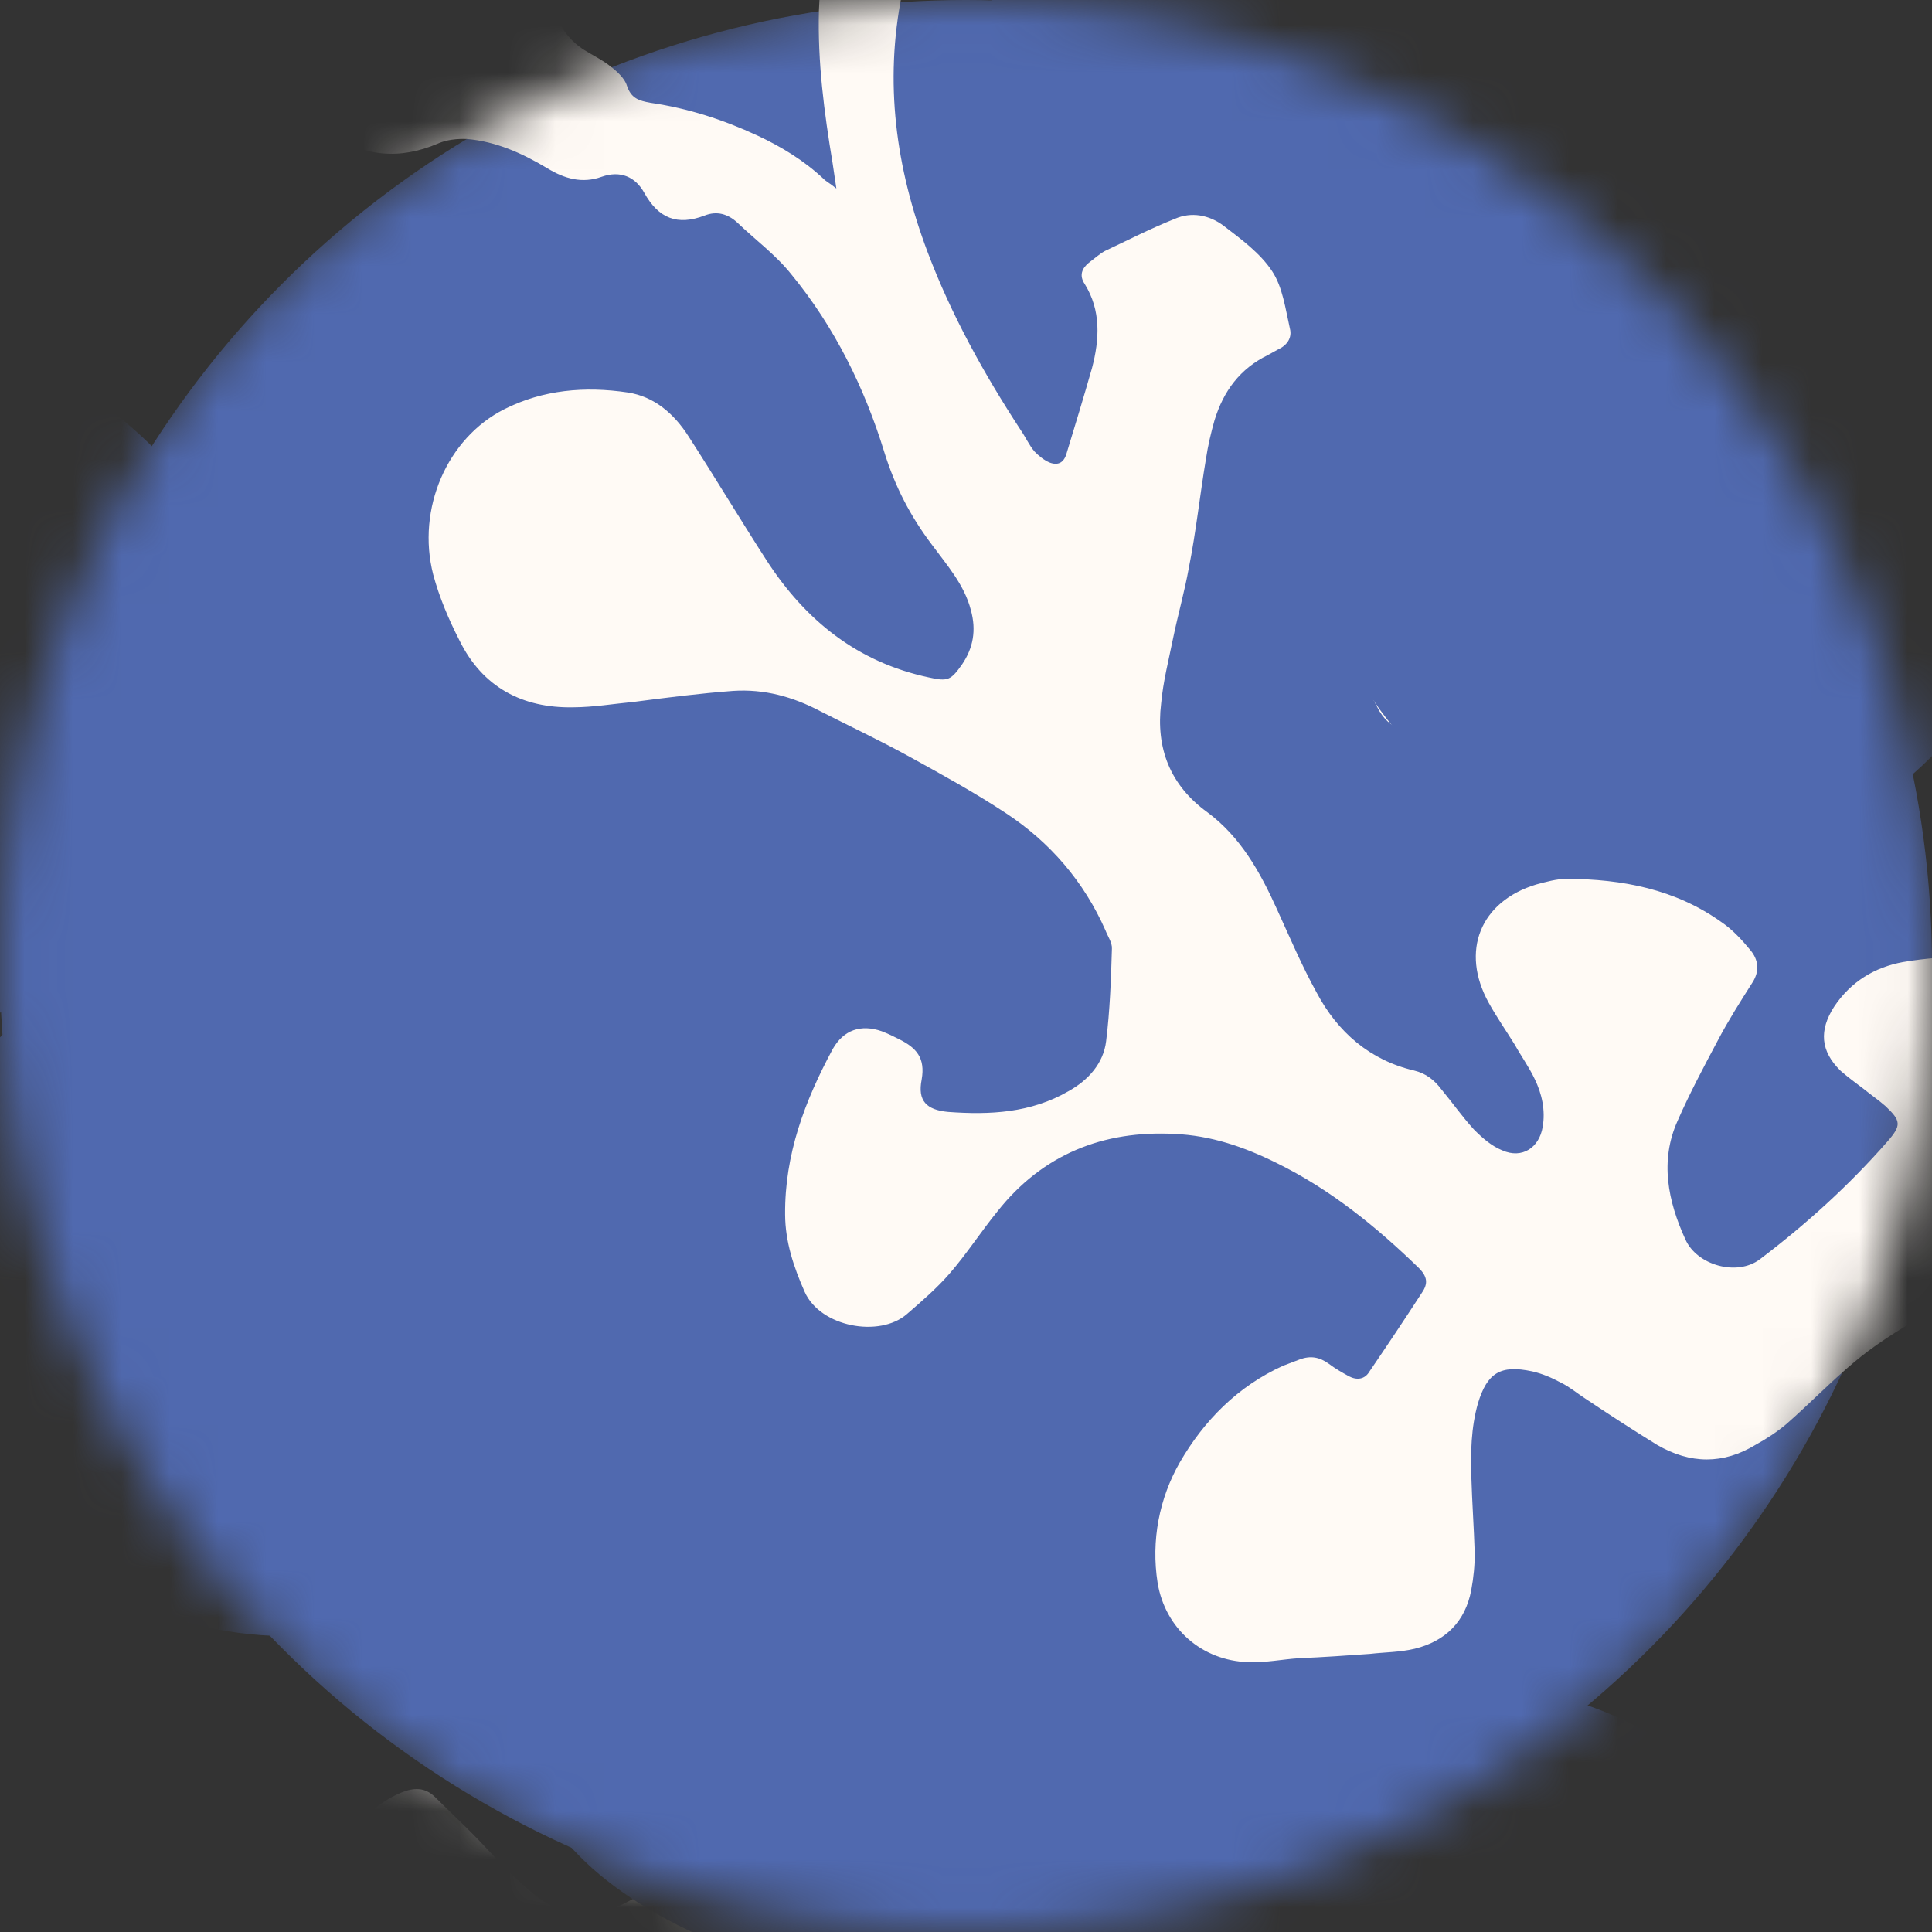 <?xml version="1.0" encoding="UTF-8"?>
<svg xmlns="http://www.w3.org/2000/svg" width="40" height="40" viewBox="0 0 40 40" fill="none">
  <rect x="0" y="0" width="40" height="40" fill="#333333" stroke="none"/>
  <mask id="mask0" style="mask-type:alpha" maskUnits="userSpaceOnUse" x="0" y="0" width="40" height="40">
    <circle cx="20" cy="20" r="20" fill="#C4C4C4"></circle>
  </mask>
  <g mask="url(#mask0)">
    <circle cx="20" cy="20" r="20" fill="#5069AF"></circle>
    <path d="M33.265 41.442C32.646 42.7 32.054 43.903 31.478 45.097C31.151 45.765 30.878 46.46 30.729 47.204C30.506 48.339 30.705 49.396 31.378 50.364C31.694 50.831 31.655 51.144 31.199 51.475C31.023 51.611 30.823 51.703 30.645 51.801C30.556 51.851 30.465 51.862 30.377 51.911C29.751 52.355 29.101 52.229 28.469 51.997C27.991 51.834 27.531 51.563 27.08 51.308C26.583 51.039 26.098 50.724 25.607 50.432C25.031 50.091 24.688 49.542 24.478 48.919C24.219 48.207 24.209 47.455 24.288 46.691C24.31 46.484 24.387 46.344 24.612 46.297C26.467 45.872 27.882 44.757 29.054 43.31C29.263 43.058 29.441 42.785 29.641 42.518C30.266 41.724 30.573 40.776 30.765 39.795C30.524 39.675 30.292 39.571 30.066 39.443C29.841 39.315 29.636 39.156 29.417 39.005C29.3 38.934 29.177 38.886 29.045 38.823C28.721 38.691 28.434 38.734 28.171 38.957C27.687 39.342 27.283 39.8 26.941 40.3C26.578 40.832 26.26 41.378 25.874 41.903C25.552 42.334 25.206 42.759 24.813 43.133C24.144 43.776 23.346 43.907 22.461 43.639C22.3 43.593 22.122 43.516 21.952 43.455C21.668 43.36 21.499 43.161 21.395 42.869C21.039 41.841 20.6 40.84 19.85 40.011C19.387 39.49 18.868 39.078 18.226 38.792C18.094 38.729 17.956 38.689 17.794 38.642C17.722 38.721 17.664 38.792 17.615 38.878C16.971 39.915 16.081 40.72 15.037 41.318C14.157 41.825 13.227 42.243 12.306 42.676C11.236 43.191 10.103 43.625 9.091 44.245C8.477 44.604 8.004 44.555 7.452 44.083C6.955 43.639 6.656 43.066 6.499 42.434C6.251 41.462 6.199 40.461 6.513 39.489C6.633 39.112 6.891 38.774 7.08 38.417C7.157 38.277 7.266 38.158 7.335 38.003C7.543 37.577 7.872 37.297 8.312 37.112C8.565 37.01 8.792 37.001 8.998 37.198C9.252 37.446 9.506 37.694 9.76 37.943C10.157 38.345 10.541 38.793 10.974 39.156C11.668 39.743 12.283 39.772 13.083 39.328C13.927 38.861 14.697 38.259 15.317 37.526C15.749 37.014 16.034 36.409 16.217 35.763C16.275 35.517 16.229 35.329 16.032 35.185C15.782 35.013 15.54 34.855 15.275 34.691C14.986 34.52 14.669 34.366 14.38 34.195C14.115 34.031 13.903 34.032 13.684 34.231C13.567 34.334 13.467 34.468 13.358 34.586C13.243 34.728 13.159 34.891 13.059 35.025C12.709 35.51 12.604 35.53 12.124 35.154C11.582 34.735 10.999 34.416 10.354 34.23C9.547 33.996 8.725 33.771 7.898 33.607C6.895 33.404 5.906 33.156 4.936 32.838C4.844 32.811 4.758 32.761 4.643 32.728C4.572 32.845 4.5 32.924 4.45 33.01C4.253 33.352 3.969 33.607 3.603 33.752C3.462 33.811 3.289 33.848 3.129 33.839C2.612 33.815 2.094 33.752 1.598 33.696C1.369 33.668 1.153 33.593 0.938 33.518C0.745 33.45 0.639 33.294 0.615 33.075C0.551 32.157 0.435 31.249 0.432 30.337C0.424 29.622 0.62 28.929 1.049 28.341C1.128 28.239 1.214 28.114 1.332 28.049C1.749 27.857 2.165 27.665 2.614 27.532C3.026 27.401 3.411 27.538 3.798 27.712C4.403 28 4.897 28.367 5.168 28.995C5.285 29.241 5.349 29.497 5.279 29.789C5.182 30.174 5.263 30.284 5.653 30.36C5.974 30.415 6.308 30.424 6.629 30.48C7.225 30.577 7.807 30.683 8.396 30.803C8.725 30.873 8.86 30.837 8.929 30.508C8.973 30.308 8.993 30.064 8.961 29.867C8.847 29.172 8.855 28.488 8.915 27.793C8.961 27.282 8.937 26.75 8.643 26.291C8.456 25.986 8.203 25.776 7.817 25.776C7.346 25.765 6.86 25.762 6.394 25.69C6.081 25.649 5.758 25.556 5.45 25.455C5.22 25.388 5.098 25.203 5.065 24.968C4.933 24.38 4.937 23.795 5.193 23.244C5.29 23.035 5.44 22.816 5.631 22.671C6.063 22.334 6.519 22.004 7.008 21.733C7.74 21.308 8.388 21.395 9.049 21.924C9.718 22.467 10.122 23.195 10.385 23.983C10.665 24.839 10.744 25.749 10.866 26.633C11.025 27.654 10.817 28.605 10.579 29.573C10.476 29.981 10.419 30.401 10.4 30.82C10.382 31.452 10.605 32.029 11.109 32.45C11.645 32.892 12.259 32.882 12.76 32.39C12.956 32.184 13.12 31.957 13.3 31.721C13.515 31.447 13.707 31.165 13.947 30.934C14.296 30.586 14.704 30.554 15.133 30.803C15.686 31.137 15.968 31.681 16.206 32.25C16.386 32.714 16.559 33.201 16.724 33.673C16.985 34.423 17.471 34.951 18.206 35.264C19.095 35.646 20.007 35.86 20.956 36.034C21.713 36.178 22.454 36.292 23.198 36.483C23.744 36.628 24.254 36.85 24.758 37.096C25.099 37.257 25.344 37.316 25.65 37.029C25.767 36.926 25.963 36.895 26.128 36.842C26.33 36.788 26.557 36.779 26.741 36.658C27.245 36.379 27.709 36.063 28.204 35.769C28.53 35.589 28.849 35.431 29.191 35.28C29.84 35.018 30.493 35.045 31.197 35.16C32.688 35.442 34.057 36.025 35.434 36.623C36.369 37.019 37.341 37.374 38.296 37.701C38.943 37.925 39.249 37.814 39.611 37.244C39.846 36.9 40.002 36.483 40.114 36.09C40.319 35.413 40.478 34.722 40.637 34.031C40.661 33.9 40.594 33.743 40.543 33.616C40.407 33.302 40.228 33.013 40.092 32.699C39.904 32.22 39.976 31.791 40.275 31.353C40.803 30.594 41.522 30.04 42.224 29.456C42.487 29.232 42.757 28.985 43.004 28.732C43.215 28.518 43.203 28.427 43.018 28.199C42.825 27.956 42.575 27.783 42.283 27.712C41.961 27.618 41.625 27.571 41.296 27.501C40.989 27.437 40.67 27.42 40.37 27.333C40.062 27.232 39.776 27.274 39.509 27.422C39.133 27.65 38.749 27.901 38.405 28.189C37.915 28.597 37.473 29.056 36.991 29.479C36.793 29.646 36.58 29.785 36.357 29.908C35.678 30.323 34.995 30.313 34.309 29.915C33.81 29.608 33.326 29.293 32.833 28.964C32.654 28.849 32.504 28.718 32.318 28.627C32.123 28.521 31.922 28.438 31.723 28.393C31.065 28.252 30.791 28.423 30.599 29.055C30.455 29.562 30.447 30.072 30.463 30.589C30.478 31.105 30.516 31.629 30.532 32.145C30.535 32.396 30.509 32.663 30.46 32.924C30.337 33.575 29.923 33.98 29.292 34.135C28.985 34.209 28.673 34.206 28.364 34.242C27.88 34.276 27.396 34.311 26.904 34.331C26.548 34.353 26.203 34.428 25.845 34.413C24.881 34.383 24.123 33.715 23.967 32.77C23.829 31.893 24.003 31.019 24.425 30.28C24.919 29.423 25.622 28.702 26.567 28.276C26.679 28.233 26.791 28.191 26.903 28.148C27.127 28.063 27.317 28.093 27.514 28.237C27.647 28.338 27.787 28.416 27.927 28.494C28.09 28.579 28.256 28.564 28.355 28.393C28.718 27.861 29.088 27.306 29.443 26.759C29.571 26.571 29.55 26.428 29.375 26.252C28.495 25.398 27.543 24.623 26.426 24.076C25.759 23.745 25.066 23.507 24.313 23.477C22.838 23.4 21.586 23.9 20.652 25.079C20.307 25.504 20.016 25.957 19.662 26.366C19.402 26.666 19.088 26.938 18.774 27.209C18.211 27.696 16.988 27.479 16.66 26.747C16.432 26.232 16.257 25.707 16.255 25.144C16.245 23.904 16.659 22.8 17.241 21.719C17.466 21.322 17.825 21.201 18.256 21.351C18.38 21.399 18.512 21.462 18.62 21.518C18.97 21.694 19.161 21.899 19.082 22.352C18.995 22.788 19.178 22.979 19.628 23.021C20.495 23.085 21.343 23.043 22.12 22.593C22.534 22.363 22.845 22.016 22.901 21.557C22.979 20.93 23.003 20.275 23.021 19.643C23.03 19.521 22.933 19.381 22.89 19.268C22.443 18.252 21.739 17.436 20.825 16.835C20.184 16.412 19.515 16.044 18.847 15.676C18.232 15.336 17.605 15.042 16.984 14.725C16.409 14.421 15.818 14.263 15.182 14.304C14.494 14.355 13.808 14.443 13.121 14.532C12.698 14.572 12.292 14.642 11.867 14.644C10.813 14.664 9.99 14.226 9.515 13.264C9.29 12.825 9.096 12.369 8.969 11.895C8.62 10.532 9.26 9.069 10.44 8.473C11.242 8.068 12.111 7.994 12.997 8.126C13.547 8.21 13.957 8.566 14.259 9.04C14.804 9.885 15.32 10.746 15.874 11.606C16.681 12.851 17.758 13.712 19.229 14.025C19.627 14.115 19.686 14.082 19.915 13.761C20.15 13.417 20.217 13.049 20.1 12.628C19.963 12.101 19.603 11.697 19.288 11.269C18.853 10.694 18.53 10.075 18.309 9.362C17.901 8.032 17.276 6.765 16.386 5.683C16.064 5.278 15.641 4.968 15.268 4.611C15.071 4.428 14.84 4.362 14.587 4.463C14.027 4.676 13.633 4.525 13.337 3.989C13.155 3.662 12.846 3.523 12.457 3.66C12.054 3.806 11.685 3.699 11.334 3.485C10.812 3.172 10.27 2.928 9.661 2.877C9.463 2.869 9.245 2.894 9.073 2.969C8.277 3.313 7.523 3.245 6.826 2.756C5.996 2.166 5.481 1.343 5.181 0.382C4.951 -0.347 5.252 -0.922 5.745 -1.428C6.049 -1.753 6.435 -1.966 6.854 -2.082C7.28 -2.221 7.723 -2.33 8.159 -2.417C8.655 -2.536 9.145 -2.594 9.641 -2.713C9.934 -2.778 10.156 -2.726 10.326 -2.49C10.52 -2.209 10.715 -1.927 10.85 -1.614C11.088 -1.045 11.273 -0.467 11.451 0.134C11.569 0.555 11.803 0.873 12.168 1.078C12.339 1.178 12.503 1.263 12.644 1.378C12.778 1.48 12.936 1.625 12.98 1.775C13.068 2.038 13.229 2.085 13.466 2.128C14.245 2.241 14.976 2.478 15.681 2.806C16.177 3.037 16.645 3.322 17.049 3.701C17.097 3.753 17.174 3.788 17.316 3.903C17.282 3.669 17.261 3.525 17.239 3.382C17.064 2.332 16.926 1.28 16.955 0.214C16.977 -0.304 17.023 -0.815 17.213 -1.31C17.274 -1.48 17.281 -1.678 17.325 -1.877C17.239 -1.927 17.154 -1.977 17.068 -2.027C16.727 -2.188 16.465 -2.451 16.328 -2.803C16.056 -3.468 15.843 -4.167 15.735 -4.885C15.682 -5.225 15.599 -5.549 15.531 -5.881C15.384 -6.461 15.437 -6.995 15.895 -7.424C16.027 -7.536 16.071 -7.736 16.163 -7.884C16.439 -8.329 16.699 -8.803 17.006 -9.227C17.186 -9.462 17.436 -9.64 17.679 -9.794C18.173 -10.126 18.692 -10.063 19.176 -9.749C19.683 -9.427 20.052 -8.97 20.377 -8.489C20.621 -8.119 20.857 -7.763 21.116 -7.401C21.64 -6.7 21.693 -6.01 21.225 -5.284C21.005 -4.948 20.73 -4.64 20.478 -4.325C20.169 -3.94 19.875 -3.563 19.714 -3.085C19.625 -2.861 19.604 -2.655 19.736 -2.417C19.899 -2.157 19.85 -1.896 19.656 -1.653C19.52 -1.48 19.375 -1.322 19.23 -1.164C18.971 -0.864 18.757 -0.551 18.677 -0.137C18.303 1.703 18.548 3.473 19.202 5.211C19.692 6.514 20.368 7.734 21.133 8.905C21.231 9.045 21.306 9.217 21.419 9.349C21.506 9.437 21.616 9.531 21.74 9.58C21.91 9.641 22.028 9.576 22.081 9.391C22.259 8.806 22.438 8.22 22.609 7.62C22.765 7.028 22.799 6.426 22.456 5.877C22.342 5.707 22.396 5.56 22.543 5.44C22.653 5.359 22.755 5.264 22.873 5.198C23.349 4.974 23.816 4.734 24.323 4.531C24.665 4.38 25.032 4.449 25.331 4.672C25.7 4.954 26.092 5.242 26.336 5.612C26.555 5.938 26.613 6.392 26.707 6.807C26.754 6.995 26.647 7.151 26.461 7.235C26.387 7.276 26.313 7.317 26.253 7.35C25.674 7.632 25.331 8.095 25.145 8.703C25.073 8.957 25.009 9.226 24.968 9.501C24.842 10.252 24.762 11.016 24.613 11.76C24.528 12.235 24.39 12.719 24.29 13.203C24.197 13.663 24.08 14.116 24.04 14.567C23.929 15.484 24.221 16.255 24.997 16.817C25.687 17.329 26.091 18.058 26.436 18.82C26.705 19.409 26.951 19.993 27.264 20.558C27.695 21.369 28.365 21.951 29.277 22.164C29.523 22.223 29.696 22.36 29.841 22.552C30.073 22.832 30.268 23.113 30.515 23.384C30.69 23.56 30.879 23.727 31.103 23.817C31.513 23.998 31.867 23.763 31.939 23.334C32 22.989 31.923 22.642 31.773 22.337C31.656 22.09 31.495 21.869 31.363 21.631C31.183 21.341 30.988 21.06 30.823 20.763C30.23 19.692 30.647 18.663 31.807 18.312C32.01 18.258 32.227 18.196 32.439 18.195C33.585 18.201 34.687 18.407 35.65 19.098C35.87 19.249 36.061 19.454 36.237 19.668C36.405 19.866 36.438 20.101 36.282 20.343C36.034 20.733 35.786 21.123 35.569 21.535C35.275 22.087 34.981 22.639 34.733 23.205C34.36 24.034 34.533 24.871 34.895 25.662C35.131 26.193 35.961 26.433 36.438 26.071C37.392 25.348 38.282 24.543 39.076 23.636C39.372 23.297 39.36 23.206 39.036 22.9C38.886 22.769 38.729 22.662 38.587 22.546C38.423 22.423 38.258 22.301 38.108 22.17C37.688 21.761 37.661 21.329 37.973 20.844C38.322 20.32 38.817 20.026 39.397 19.919C39.856 19.84 40.34 19.805 40.817 19.793C41.393 19.785 41.956 19.823 42.541 19.829C42.617 19.826 42.715 19.83 42.785 19.85C43.282 20.119 43.793 20.341 44.247 20.672C44.773 21.062 44.813 21.448 44.482 22.04C44.362 22.242 44.234 22.43 44.145 22.654C44.008 22.964 44.062 23.167 44.314 23.377C44.779 23.762 45.243 24.146 45.715 24.507C46.123 24.825 46.596 25.049 47.116 25.149C47.315 25.195 47.488 25.157 47.625 24.984C48.384 23.98 48.684 22.88 48.425 21.643C48.385 21.432 48.294 21.268 48.121 21.131C47.548 20.69 47.098 20.123 46.669 19.524C46.185 18.859 45.715 18.186 45.194 17.561C44.696 16.942 44.047 16.505 43.265 16.316C43.043 16.265 42.939 16.147 42.914 15.928C42.879 15.655 42.844 15.383 42.81 15.11C42.735 14.627 42.478 14.302 41.986 14.148C40.462 13.67 38.947 13.207 37.352 12.982C36.069 12.799 34.77 12.761 33.499 13.018C32.138 13.286 30.927 13.86 29.868 14.778C29.817 14.826 29.766 14.873 29.715 14.921C29.312 15.242 28.831 15.178 28.561 14.725C27.992 13.698 27.632 12.595 27.67 11.407C27.671 11.095 27.811 10.823 27.99 10.588C28.298 10.164 28.719 9.912 29.204 9.74C29.705 9.56 30.128 9.694 30.471 10.068C30.67 10.288 30.833 10.548 31.003 10.784C31.165 11.006 31.311 11.236 31.473 11.457C31.73 11.782 32.084 11.896 32.492 11.865C33.739 11.738 34.559 10.913 34.67 9.646C34.785 8.318 34.307 7.28 33.218 6.503C32.607 6.064 31.918 5.765 31.23 5.466C30.426 5.134 29.608 4.81 28.832 4.423C28.328 4.177 27.895 3.815 27.427 3.53C27.27 3.422 27.099 3.322 26.916 3.307C26.459 3.25 25.996 3.253 25.532 3.219C25.044 3.178 24.55 3.16 24.083 3.05C23.508 2.921 23.164 2.509 22.987 1.946C22.916 1.713 22.96 1.514 23.12 1.347C23.185 1.291 23.228 1.229 23.294 1.173C23.751 0.88 23.981 0.422 24.18 -0.057C24.371 -0.552 24.607 -1.033 24.852 -1.499C24.957 -1.694 25.108 -1.875 25.268 -2.041C25.834 -2.627 26.815 -2.743 27.482 -2.238C27.741 -2.05 27.937 -1.731 28.072 -1.418C28.282 -0.97 28.425 -0.466 28.591 0.006C28.713 0.367 28.82 0.735 28.942 1.095C29.134 1.65 29.501 2.069 29.971 2.392C30.276 2.592 30.473 2.599 30.735 2.338C30.837 2.242 30.93 2.132 30.963 2.017C31.078 1.525 31.201 1.049 31.27 0.544C31.302 0.253 31.133 0.017 30.905 -0.149C30.732 -0.286 30.567 -0.409 30.394 -0.546C30.103 -0.793 29.961 -1.084 30.026 -1.49C30.102 -2.017 30.177 -2.545 30.237 -3.065C30.253 -3.21 30.27 -3.355 30.293 -3.523C30.169 -3.572 30.069 -3.613 29.977 -3.64C29.369 -3.828 28.904 -4.212 28.555 -4.738C28.245 -5.227 28.047 -5.759 27.878 -6.308C27.807 -6.541 27.851 -6.74 28.003 -6.921C28.427 -7.448 28.947 -7.872 29.557 -8.133C30.77 -8.669 32.018 -8.583 33.276 -8.269C33.368 -8.243 33.446 -8.208 33.546 -8.166C34.251 -7.837 34.424 -7.525 34.315 -6.745C34.244 -6.278 34.028 -5.866 33.771 -5.491C33.515 -5.115 33.22 -4.738 32.956 -4.377C32.806 -4.158 32.663 -3.962 32.545 -3.722C32.117 -2.921 32.182 -2.14 32.7 -1.416C33.081 -0.869 33.491 -0.338 33.857 0.218C34.182 0.699 34.5 1.203 34.766 1.717C35.114 2.38 35.199 3.091 34.989 3.83C34.929 4.038 34.938 4.228 35.03 4.429C35.486 5.46 35.897 6.516 36.375 7.554C36.712 8.301 37.195 8.927 37.826 9.472C38.134 9.749 38.494 9.84 38.883 9.703C39.212 9.598 39.516 9.449 39.837 9.329C40.002 9.277 40.181 9.216 40.356 9.217C40.726 9.187 40.906 9.301 41.043 9.653C41.505 10.836 42.46 11.337 43.642 11.479C44.077 11.53 44.276 11.225 44.099 10.837C43.89 10.389 43.68 9.941 43.464 9.516C42.898 8.391 42.303 7.282 41.79 6.147C41.26 4.982 41.07 3.765 41.149 2.476C41.209 1.432 41.208 0.382 41.184 -0.674C41.162 -1.517 40.944 -2.33 40.443 -3.024C40.136 -3.438 39.755 -3.81 39.427 -4.192C39.019 -4.685 38.58 -5.162 38.201 -5.671C37.919 -6.04 37.762 -6.497 37.801 -6.986C37.832 -7.489 38.026 -7.907 38.459 -8.245C39.09 -8.711 39.73 -9.163 40.443 -9.519C40.925 -9.767 41.448 -9.941 42.01 -9.941C42.222 -9.942 42.451 -9.913 42.65 -9.868C43.325 -9.698 43.629 -9.36 43.667 -8.662C43.689 -8.343 43.643 -8.007 43.589 -7.685C43.53 -7.303 43.433 -6.918 43.383 -6.521C43.321 -6.039 43.468 -5.634 43.904 -5.371C44.052 -5.278 44.158 -5.123 44.24 -4.974C44.404 -4.714 44.531 -4.415 44.694 -4.156C44.799 -4 44.934 -3.861 45.091 -3.753C45.348 -3.604 45.527 -3.665 45.738 -3.879C45.868 -4.029 46.029 -4.157 46.182 -4.3C46.32 -4.435 46.467 -4.555 46.582 -4.696C46.748 -4.886 46.792 -5.085 46.667 -5.346C46.416 -5.869 46.173 -6.376 45.967 -6.923C45.795 -7.372 45.66 -7.861 45.571 -8.336C45.471 -8.865 45.569 -9.386 45.767 -9.904C45.877 -10.159 46.003 -10.385 46.238 -10.554C46.444 -10.707 46.641 -10.875 46.855 -11.013C47.504 -11.45 48.172 -11.431 48.778 -10.931C49.156 -10.635 49.446 -10.251 49.64 -9.795C49.817 -9.407 49.737 -8.993 49.586 -8.637C49.392 -8.218 49.144 -7.828 48.895 -7.438C48.761 -7.227 48.58 -7.029 48.422 -6.825C48.236 -6.566 48.248 -6.476 48.536 -6.305C48.676 -6.227 48.816 -6.149 48.964 -6.056C49.112 -5.963 49.149 -5.828 49.042 -5.671C48.841 -5.405 48.626 -5.13 48.425 -4.863C47.651 -3.85 46.853 -2.844 46.11 -1.81C45.51 -0.972 45.088 -0.057 44.837 0.957C44.678 1.648 44.671 2.333 44.747 3.03C44.785 3.378 44.955 3.614 45.228 3.793C45.635 4.073 46.105 4.222 46.564 4.317C46.608 4.292 46.638 4.276 46.645 4.253C46.991 3.341 47.738 2.908 48.572 2.562C48.982 2.393 49.407 2.216 49.775 1.973C50.381 1.598 50.812 1.048 51.148 0.434C51.563 -0.321 51.931 -1.089 52.299 -1.857C52.681 -2.633 53.056 -3.424 53.61 -4.1C53.84 -4.384 54.122 -4.54 54.453 -4.606C54.965 -4.696 55.46 -4.64 55.933 -4.416C56.722 -4.075 57.435 -3.557 58.089 -3.005C58.593 -2.585 58.847 -1.986 59.042 -1.355C59.363 -0.289 59.311 0.771 58.986 1.826C58.822 2.403 58.403 2.694 57.879 2.867C57.371 3.033 56.86 2.985 56.348 2.899C55.79 2.8 55.222 2.649 54.664 2.55C54.251 2.468 53.831 2.409 53.412 2.388C52.477 2.342 51.727 2.7 51.186 3.505C50.096 5.101 49.163 6.805 48.516 8.641C47.908 10.339 47.584 12.094 47.77 13.897C47.794 14.078 47.825 14.275 47.848 14.456C47.875 14.714 47.984 14.945 48.145 15.167C48.503 15.707 48.839 16.279 49.197 16.82C49.408 17.131 49.626 17.419 49.873 17.69C50.041 17.889 50.245 18.047 50.465 18.198C51.137 18.642 51.477 18.629 52.132 18.168C52.919 17.596 53.548 16.917 53.933 16.003C54.062 15.679 54.051 15.413 53.901 15.107C53.444 14.213 52.993 13.296 52.581 12.377C52.195 11.541 51.944 10.669 51.843 9.753C51.808 9.481 51.873 9.25 52.023 9.031C52.365 8.53 52.835 8.192 53.403 7.993C53.912 7.828 54.445 7.708 54.97 7.572C55.615 7.409 56.26 7.246 56.836 6.888C57.02 6.766 57.225 6.75 57.425 6.833C57.626 6.916 57.821 7.023 58.007 7.114C58.201 7.22 58.412 7.356 58.621 7.454C58.993 7.636 59.347 7.576 59.622 7.269C59.767 7.111 59.908 7.052 60.112 7.036C60.611 6.993 61.117 6.926 61.609 6.906C61.874 6.895 62.155 6.914 62.416 6.965C62.806 7.04 63.104 7.264 63.302 7.621C63.592 8.179 63.912 8.722 64.202 9.28C64.451 9.764 64.595 10.268 64.642 10.806C64.682 11.192 64.542 11.464 64.233 11.675C64.063 11.788 63.886 11.887 63.708 11.985C63.418 12.126 63.176 12.319 63.03 12.614C62.996 12.691 62.938 12.762 62.871 12.78C62.596 12.913 62.336 13.037 62.059 13.132C61.895 13.185 61.684 13.224 61.514 13.162C60.722 12.921 59.937 12.656 59.164 12.345C58.291 11.993 57.577 11.436 57.115 10.603C56.999 10.395 56.83 10.333 56.609 10.319C56.176 10.307 55.804 10.474 55.498 10.76C55.411 10.848 55.359 11.032 55.372 11.161C55.394 11.654 55.559 12.127 55.783 12.566C56.133 13.267 56.608 13.879 57.076 14.514C57.245 14.751 57.422 14.964 57.592 15.2C57.834 15.533 57.911 15.568 58.316 15.46C58.571 15.396 58.81 15.303 59.065 15.239C59.426 15.156 59.503 15.191 59.638 15.505C60.064 16.552 60.399 17.611 60.397 18.76C60.394 19.209 60.316 19.66 60.267 20.096C60.234 20.386 60.052 20.546 59.775 20.641C59.237 20.823 58.699 20.829 58.168 20.676C57.707 20.543 57.236 20.356 56.782 20.2C56.296 20.022 55.823 19.798 55.318 19.689C54 19.408 53.877 19.535 53.231 20.535C52.855 21.113 52.626 21.784 52.505 22.473C52.376 23.148 52.169 23.788 51.97 24.442C51.741 25.25 51.465 26.045 51.267 26.874C51.104 27.489 51.11 28.128 51.273 28.737C51.374 29.129 51.562 29.433 51.987 29.606C52.389 29.772 52.751 30.077 53.133 30.312C53.461 30.519 53.774 30.735 54.109 30.919C54.761 31.257 55.363 31.157 55.934 30.685C56.234 30.422 56.446 30.421 56.752 30.659C57.051 30.883 57.209 31.203 57.338 31.54C57.511 32.028 57.684 32.515 57.805 33.012C57.896 33.35 58.043 33.58 58.41 33.649C58.777 33.718 59.131 33.833 59.488 33.849C60.112 33.892 60.509 33.594 60.749 33.014C60.962 32.526 61.207 32.06 61.42 31.572C61.621 31.13 61.79 30.667 61.959 30.204C62.013 30.057 62.021 29.897 62.057 29.682C61.718 29.559 61.387 29.451 61.071 29.335C60.7 29.19 60.323 29.069 59.959 28.901C59.3 28.585 58.966 28.051 58.925 27.315C58.892 26.381 58.927 25.467 59.267 24.578C59.438 24.153 59.663 23.756 60.015 23.483C60.469 23.115 60.923 22.747 61.41 22.438C61.653 22.283 61.969 22.225 62.256 22.183C62.452 22.152 62.71 22.164 62.882 22.264C63.557 22.609 64.203 22.97 64.842 23.355C65.669 23.869 66.127 24.626 66.209 25.611C66.258 26.051 66.178 26.465 65.951 26.824C65.752 27.128 65.507 27.42 65.292 27.695C65.055 28.001 64.794 28.263 64.58 28.576C64.238 29.076 64.277 29.6 64.58 30.112C64.695 30.32 64.865 30.382 65.092 30.373C65.433 30.359 65.691 30.196 65.925 29.989C66.297 29.647 66.629 29.268 66.978 28.919C67.035 28.848 67.076 28.748 67.111 28.67C67.296 28.237 67.497 27.795 67.682 27.362C67.799 27.083 67.947 26.826 68.063 26.548C68.303 25.967 68.278 25.398 68.076 24.79C67.749 23.746 67.23 22.809 66.71 21.872C66.57 21.619 66.381 21.452 66.111 21.349C65.648 21.177 65.162 21 64.699 20.828C64.421 20.71 64.136 20.615 63.886 20.443C63.652 20.3 63.423 20.097 63.231 19.892C63.001 19.65 62.943 19.371 63.041 19.025C63.501 17.584 64.25 16.352 65.469 15.442C65.961 15.072 66.519 14.822 67.102 14.615C67.543 14.468 67.963 14.527 68.371 14.67C68.903 14.861 69.328 15.209 69.666 15.644C70.195 16.284 70.576 17.006 70.786 17.804C70.95 18.414 70.939 19.023 70.699 19.603C70.595 19.835 70.475 20.038 70.23 20.154C69.896 20.32 69.75 20.615 69.834 20.977C69.938 21.444 70.028 21.919 70.244 22.344C70.476 22.799 70.549 23.244 70.487 23.726C70.474 23.947 70.356 24.188 70.651 24.335C70.937 24.468 71.227 24.502 71.507 24.308C71.757 24.131 71.913 23.889 71.969 23.605C72.118 22.686 72.568 21.892 72.987 21.076C73.26 20.556 73.51 20.028 73.713 19.488C74.019 18.677 73.952 17.858 73.538 17.076C72.934 15.952 72.367 14.789 71.748 13.673C71.295 12.855 70.716 12.126 70.05 11.483C69.726 11.177 69.378 10.864 69.011 10.621C68.612 10.355 68.362 10.008 68.213 9.566C68.073 9.138 67.985 8.7 67.859 8.264C67.787 7.993 67.691 7.716 67.603 7.453C67.43 6.966 67.112 6.636 66.598 6.513C66.192 6.408 65.778 6.326 65.365 6.244C65.073 6.172 64.775 6.123 64.484 6.051C64.276 5.991 64.061 5.917 63.875 5.825C63.371 5.58 63.117 5.156 63.123 4.609C63.129 4.236 63.165 3.846 63.224 3.464C63.337 2.759 63.769 2.247 64.368 1.896C65.166 1.415 66.007 1.046 66.95 0.931C67.184 0.899 67.432 0.858 67.681 0.818C67.885 0.802 68.081 0.771 68.293 0.77C68.863 0.785 69.026 0.869 69.165 1.434C69.404 2.39 69.6 3.371 69.81 4.344C70 5.211 70.152 6.079 70.342 6.946C70.453 7.39 70.491 7.389 70.932 7.416C71.586 7.443 72.195 7.319 72.807 7.097C72.986 7.036 73.12 6.962 73.124 6.726C73.15 6.284 73.394 5.955 73.708 5.683C74.037 5.404 74.405 5.161 74.751 4.911C75.007 4.71 75.272 4.524 75.504 4.279C75.859 3.907 75.88 3.526 75.633 3.08C75.534 2.901 75.42 2.731 75.262 2.585C75.096 2.425 75.026 2.23 75.016 2.002C74.983 1.243 74.949 0.484 74.869 -0.289C74.776 -1.19 74.504 -2.031 73.948 -2.754C73.442 -3.387 72.913 -4.027 72.239 -4.509C71.361 -5.151 70.376 -5.46 69.324 -5.577C67.852 -5.753 66.419 -5.58 65.001 -5.203C64.717 -5.123 64.429 -4.944 64.187 -4.752C63.733 -4.383 63.319 -3.979 62.873 -3.595C62.726 -3.475 62.572 -3.37 62.417 -3.265C61.871 -2.923 61.303 -2.9 60.743 -3.212C60.394 -3.388 60.072 -3.618 59.758 -3.872C59.278 -4.248 58.805 -4.647 58.326 -5.023C57.767 -5.471 57.174 -5.843 56.502 -6.112C56.232 -6.215 55.98 -6.251 55.702 -6.194C55.424 -6.137 55.136 -6.133 54.856 -6.114C54.667 -6.106 54.484 -6.121 54.293 -6.151C53.353 -6.311 52.962 -6.736 52.859 -7.69C52.76 -8.568 53.012 -9.37 53.38 -10.138C53.679 -10.751 53.987 -11.349 54.332 -11.949C54.938 -12.985 56.617 -13.274 57.525 -12.474C58.433 -11.675 59.188 -10.732 59.507 -9.528C59.58 -9.257 59.56 -9.013 59.465 -8.765C59.412 -8.581 59.337 -8.403 59.307 -8.211C59.261 -7.875 59.37 -7.644 59.687 -7.527C60.181 -7.334 60.675 -7.141 61.19 -6.98C62.144 -6.692 62.697 -6.882 63.284 -7.674C63.57 -8.066 63.778 -8.492 63.887 -8.961C63.97 -9.299 63.955 -9.64 63.797 -9.961C63.538 -10.498 63.428 -11.079 63.357 -11.662C63.241 -12.395 63.148 -13.121 63.032 -13.854C62.959 -14.3 62.804 -14.72 62.567 -15.113C62.305 -15.551 61.982 -15.82 61.414 -15.796C60.572 -15.777 59.721 -15.811 58.906 -16.059C57.446 -16.494 56.746 -17.896 57.29 -19.325C57.426 -19.673 57.547 -20.012 57.738 -20.332C58.011 -20.853 58.42 -21.196 58.998 -21.341C60.198 -21.657 61.344 -21.475 62.451 -20.98C62.993 -20.736 63.392 -20.296 63.71 -19.792C64.199 -19.013 64.487 -18.18 64.67 -17.291C64.728 -17.012 64.801 -16.741 64.867 -16.447C64.978 -16.003 64.921 -15.582 64.788 -15.158C64.663 -14.72 64.6 -14.763 65.009 -14.445C65.142 -14.344 65.246 -14.226 65.373 -14.102C65.731 -13.736 65.841 -13.292 65.758 -12.779C65.668 -12.243 66.095 -11.857 66.612 -12.008C67.727 -12.334 68.821 -13.33 68.988 -14.706C69.053 -15.286 68.802 -15.808 68.456 -16.258C68.085 -16.753 67.655 -17.214 67.261 -17.715C66.875 -18.202 66.483 -18.665 66.142 -19.176C65.735 -19.806 65.711 -20.512 65.998 -21.216C66.067 -21.371 66.166 -21.542 66.306 -21.639C67.367 -22.344 68.496 -22.892 69.803 -23.014C70.445 -23.078 71.077 -23.02 71.706 -22.863C72.312 -22.713 72.648 -22.316 72.863 -21.754C73.206 -20.855 73.156 -19.933 72.923 -19.026C72.692 -18.081 72.268 -17.204 71.813 -16.349C71.68 -16.101 71.561 -15.86 71.42 -15.626C71.272 -15.369 71.261 -15.11 71.386 -14.849C71.454 -14.692 71.53 -14.52 71.568 -14.347C71.649 -14.061 71.593 -13.952 71.373 -13.791C71.298 -13.75 71.224 -13.709 71.165 -13.676C70.481 -13.374 69.995 -12.853 69.614 -12.213C69.395 -11.839 69.338 -11.419 69.319 -11C69.306 -10.429 69.429 -9.894 69.679 -9.372C69.821 -9.081 70.001 -8.791 70.158 -8.509C70.281 -8.286 70.459 -8.209 70.7 -8.265C71.142 -8.374 71.57 -8.475 72.005 -8.599C72.462 -8.717 72.92 -8.834 73.414 -8.816C74.067 -8.79 74.481 -8.533 74.75 -7.768C74.838 -7.505 74.866 -7.21 74.924 -6.931C74.983 -6.614 74.998 -6.272 75.088 -5.972C75.213 -5.536 75.449 -5.18 75.956 -5.033C76.313 -5.542 76.615 -6.079 76.748 -6.678C76.819 -6.97 76.828 -7.267 76.838 -7.564C76.846 -7.899 76.742 -8.191 76.532 -8.464C76.023 -9.174 75.558 -9.908 75.3 -10.757C75.095 -11.44 75.134 -12.104 75.417 -12.746C75.686 -13.343 75.886 -13.96 76.296 -14.478C76.648 -14.926 77.024 -15.329 77.521 -15.585C77.684 -15.676 77.834 -15.72 78.027 -15.652C79.231 -15.191 80.469 -14.808 81.612 -14.178C82.366 -13.76 83.025 -13.269 83.55 -12.568C83.904 -12.103 84.117 -11.58 84.256 -11.015C84.31 -10.812 84.227 -10.649 84.128 -10.477C83.768 -9.869 83.217 -9.467 82.649 -9.094C81.757 -8.502 80.912 -7.897 80.228 -7.071C79.249 -5.867 78.643 -4.481 78.301 -2.969C77.816 -0.736 77.892 1.497 78.393 3.728C78.459 4.022 78.597 4.237 78.882 4.332C79.306 4.467 79.712 4.572 80.142 4.684C80.327 4.737 80.483 4.67 80.613 4.52C81.004 4.108 81.318 3.662 81.53 3.136C81.893 2.254 82.233 1.366 82.573 0.477C82.908 -0.35 83.297 -1.149 84 -1.733C84.227 -1.917 84.493 -2.065 84.76 -2.213C84.923 -2.303 85.076 -2.271 85.231 -2.202C85.942 -1.896 86.539 -1.449 86.924 -0.787C87.891 0.816 87.95 2.495 87.198 4.176C87.005 4.632 86.729 5.077 86.198 5.236C86.183 5.244 86.168 5.252 86.168 5.252C85.958 5.641 85.663 5.493 85.355 5.392C84.225 5.065 83.116 5.194 82.031 5.542C81.044 5.856 80.164 6.364 79.333 6.96C79.267 7.016 79.185 7.042 79.081 7.1C78.994 7.012 78.89 6.895 78.779 6.8C78.638 6.684 78.488 6.553 78.325 6.469C78.208 6.398 78.056 6.404 77.956 6.537C77.532 7.064 76.931 7.377 76.42 7.817C76.244 7.953 76.069 8.127 75.91 8.294C75.578 8.672 75.476 9.118 75.656 9.582C75.758 9.836 75.722 10.051 75.596 10.276C75.392 10.642 75.196 11.023 75.047 11.417C74.904 11.788 74.824 12.202 74.735 12.601C74.657 13.053 74.781 13.451 75.048 13.828C75.509 14.486 75.984 15.098 76.62 15.582C77.421 16.188 78.315 16.509 79.314 16.46C79.428 16.456 79.541 16.451 79.633 16.478C80.728 16.707 81.655 16.388 82.441 15.641C82.864 15.251 83.262 14.817 83.691 14.404C84.135 13.982 84.579 13.561 85.056 13.2C85.358 12.974 85.723 12.83 86.073 12.694C86.253 12.634 86.48 12.624 86.664 12.678C87.417 12.883 87.975 13.332 88.296 14.049C88.606 14.713 88.84 15.38 88.956 16.113C89.092 17.127 88.976 18.105 88.462 18.993C88.378 19.156 88.233 19.314 88.085 19.396C86.27 20.558 84.358 20.704 82.345 19.973C81.914 19.823 81.749 19.525 81.73 19.108C81.722 18.918 81.728 18.72 81.72 18.53C81.718 18.317 81.612 18.162 81.398 18.125C80.84 18.026 80.274 17.912 79.702 17.859C79.078 17.816 78.506 18.075 77.999 18.453C77.779 18.615 77.652 18.84 77.649 19.114C77.646 19.388 77.658 19.654 77.678 19.934C77.693 20.451 77.442 20.765 76.893 20.719C76.162 20.658 75.608 20.985 75.218 21.609C75.013 21.937 74.853 22.278 74.671 22.613C74.441 23.071 74.194 23.499 73.831 23.856C73.765 23.912 73.722 23.974 73.688 24.052C73.53 24.431 73.396 24.817 73.238 25.196C73.225 25.242 73.22 25.303 73.207 25.349C73.007 26.316 73.325 26.82 74.461 26.949C75.056 27.008 75.607 26.78 76.158 26.552C76.695 26.333 77.2 26.092 77.736 25.872C78.4 25.602 79.041 25.538 79.702 25.891C80.059 26.082 80.284 26.346 80.325 26.771C80.42 27.71 80.362 28.617 79.999 29.499C79.821 29.948 79.558 30.346 79.153 30.629C78.647 31.007 78.049 31.221 77.43 31.292C77.068 31.337 76.78 31.167 76.511 30.927C76.053 30.519 75.595 30.112 75.116 29.736C74.566 29.302 73.951 28.962 73.276 28.792C73.008 28.727 72.741 28.7 72.466 28.658C72.191 28.616 72.005 28.699 71.872 28.948C71.612 29.422 71.124 29.693 70.729 30.029C70.517 30.205 70.296 30.366 70.115 30.564C69.971 30.721 69.842 30.909 69.76 31.11C69.575 31.544 69.613 31.717 69.954 32.053C70.73 32.79 71.631 33.263 72.717 33.302C72.793 33.299 72.877 33.311 72.961 33.322C73.384 33.457 73.766 33.343 74.145 33.153C74.375 33.044 74.62 32.928 74.844 32.843C75.3 32.687 75.608 32.789 75.786 33.215C75.971 33.618 76.238 33.82 76.646 33.964C76.939 34.073 77.226 34.206 77.491 34.37C77.694 34.491 77.875 34.644 78.033 34.789C78.326 35.074 78.44 35.419 78.337 35.826C78.222 36.318 78.045 36.766 77.713 37.145C77.229 37.705 76.683 38.221 76.168 38.759C76.103 38.815 76.014 38.864 75.923 38.876C75.683 38.931 75.449 38.964 75.209 39.019C74.969 39.074 74.769 39.029 74.624 38.837C74.341 38.431 74.064 38.001 73.795 37.586C73.551 37.215 73.343 36.806 73.084 36.444C72.817 36.066 72.438 35.907 71.961 35.919C69.591 36.008 67.308 35.523 65.073 34.739C64.464 34.513 64.323 34.572 63.982 35.111C63.918 35.204 63.877 35.305 63.813 35.399C63.395 35.903 63.569 36.39 63.9 36.848C64.126 37.151 64.396 37.429 64.666 37.707C64.953 38.014 65.269 38.306 65.541 38.622C65.662 38.769 65.763 38.985 65.771 39.175C65.833 40.58 66.299 41.839 66.981 43.035C67.705 44.306 68.658 45.431 69.558 46.566C69.823 46.905 70.11 47.213 70.346 47.568C70.524 47.819 70.725 47.903 71.011 47.86C71.411 47.814 71.818 47.744 72.224 47.674C72.722 47.593 72.745 47.6 72.961 48.024C73.094 48.3 73.207 48.608 73.296 48.908C73.387 49.247 73.463 49.594 73.524 49.949C73.59 50.242 73.514 50.42 73.223 50.524C73.029 50.592 72.795 50.625 72.585 50.664C72.389 50.694 72.168 50.681 71.98 50.726C71.664 50.785 71.572 50.933 71.632 51.25C71.634 51.288 71.642 51.303 71.658 51.333C71.787 51.845 71.796 51.859 71.361 52.159C71.207 52.264 71.029 52.362 70.858 52.438C70.285 52.697 69.761 52.695 69.264 52.252C69.043 52.063 68.821 51.836 68.493 51.804C68.457 51.843 68.412 51.868 68.376 51.907C67.378 53.18 66.047 53.957 64.629 54.646C63.529 55.178 62.414 55.679 61.339 56.256C60.413 56.75 59.592 57.399 58.923 58.217C58.786 58.39 58.717 58.545 58.765 58.771C58.825 59.089 58.664 59.217 58.343 59.161C57.86 59.059 57.478 58.649 57.425 58.134C57.348 57.437 57.356 56.752 57.584 56.081C57.712 55.719 57.802 55.358 57.861 54.975C57.882 54.769 57.849 54.534 57.78 54.339C57.542 53.771 57.275 53.219 57.037 52.651C56.782 52.015 56.723 51.386 57.121 50.776C57.234 50.597 57.241 50.399 57.165 50.227C56.984 49.9 56.764 49.574 56.553 49.263C56.489 49.182 56.351 49.142 56.227 49.094C55.727 48.924 55.341 48.613 55.1 48.143C54.925 47.793 54.765 47.434 54.62 47.068C54.569 46.941 54.569 46.766 54.616 46.642C54.907 45.664 54.664 44.807 54.075 44.025C53.744 43.567 53.39 43.102 53.058 42.644C52.994 42.563 52.953 42.489 52.874 42.416C52.07 41.733 51.537 40.843 50.894 40.032C50.637 39.708 50.358 39.415 50.05 39.139C49.53 38.688 48.914 38.485 48.242 38.566C47.918 38.609 47.648 38.506 47.419 38.303C47.213 38.106 47.022 37.901 46.822 37.68C46.704 37.571 46.606 37.431 46.473 37.33C46 36.931 45.518 37.003 45.207 37.526C44.587 38.608 43.77 39.508 42.778 40.233C41.581 41.111 40.279 41.697 38.792 41.879C38.363 41.942 38.363 41.942 38.26 42.349C38.132 42.887 38.08 43.421 38.187 43.965C38.243 44.206 38.336 44.407 38.517 44.56C38.784 44.762 39.028 44.957 39.301 45.136C39.683 45.372 40.087 45.576 40.469 45.811C40.711 45.969 40.953 46.126 41.159 46.323C41.808 46.935 41.832 47.817 41.232 48.48C40.683 49.096 40.005 49.549 39.246 49.892C38.57 50.209 37.859 50.428 37.115 50.587C36.597 50.7 36.136 50.566 35.742 50.24C34.979 49.632 34.609 48.826 34.477 47.888C34.372 47.071 34.45 46.269 34.682 45.499C34.938 44.599 35.233 43.735 35.521 42.856C35.627 42.525 35.749 42.185 35.869 41.808C34.894 41.551 34.064 41.486 33.265 41.442Z" fill="#FFFAF5"></path>
    <ellipse cx="5.322" cy="26.77" rx="6.878" ry="7.527" transform="rotate(-54.518 5.322 26.77)" fill="#5069AF"></ellipse>
    <ellipse cx="34.616" cy="10.398" rx="7.404" ry="7.527" transform="rotate(-54.518 34.616 10.398)" fill="#5069AF"></ellipse>
    <ellipse cx="27.227" cy="-3.202" rx="7.404" ry="7.527" transform="rotate(-54.518 27.227 -3.202)" fill="#5069AF"></ellipse>
    <ellipse cx="30.427" cy="-1.602" rx="7.404" ry="7.527" transform="rotate(-54.518 30.427 -1.602)" fill="#5069AF"></ellipse>
    <ellipse cx="13.593" cy="33.267" rx="5.033" ry="7.527" transform="rotate(-54.518 13.593 33.267)" fill="#5069AF"></ellipse>
    <ellipse cx="18.882" cy="37.156" rx="4.046" ry="7.982" transform="rotate(-81.699 18.882 37.156)" fill="#5069AF"></ellipse>
    <ellipse cx="30.922" cy="41.97" rx="6.878" ry="7.527" transform="rotate(-54.518 30.922 41.97)" fill="#5069AF"></ellipse>
    <ellipse cx="-1.878" cy="13.97" rx="6.878" ry="7.527" transform="rotate(-54.518 -1.878 13.97)" fill="#5069AF"></ellipse>
  </g>
</svg>
